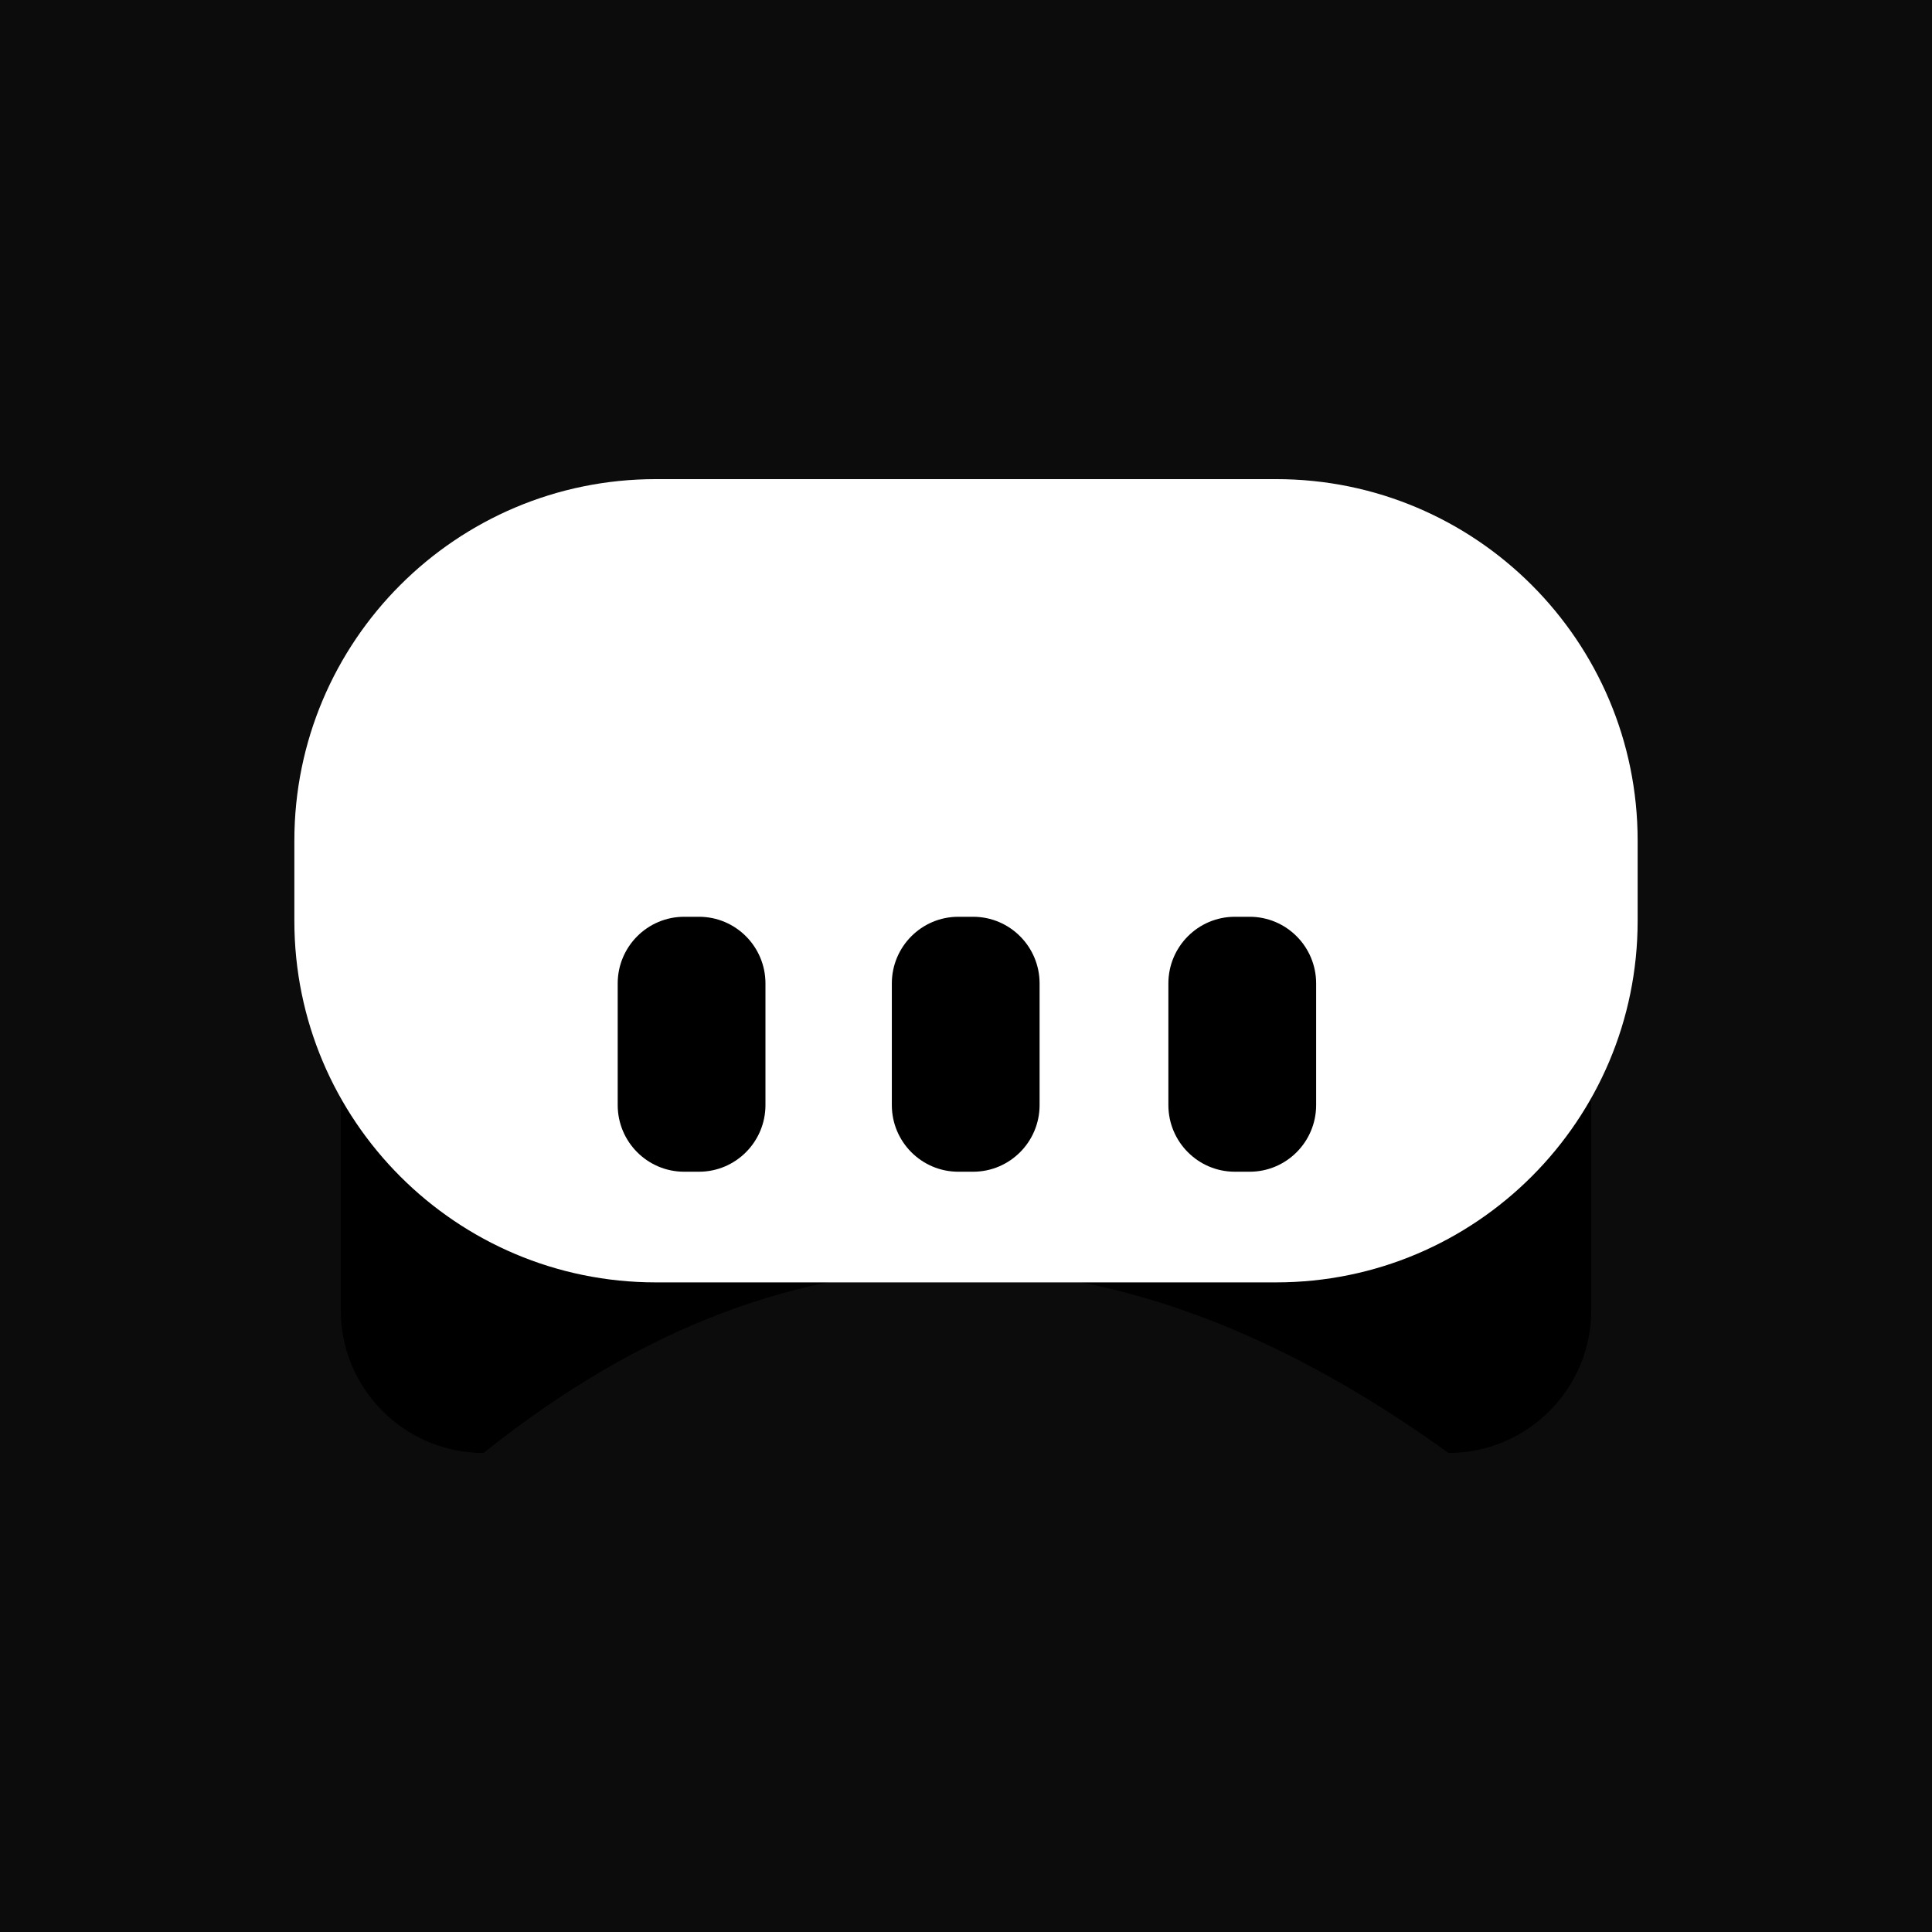<?xml version="1.0" encoding="UTF-8" standalone="no"?>
<!DOCTYPE svg PUBLIC "-//W3C//DTD SVG 1.1//EN" "http://www.w3.org/Graphics/SVG/1.1/DTD/svg11.dtd">
<svg width="100%" height="100%" viewBox="0 0 64 64" version="1.1" xmlns="http://www.w3.org/2000/svg" xmlns:xlink="http://www.w3.org/1999/xlink" xml:space="preserve" xmlns:serif="http://www.serif.com/" style="fill-rule:evenodd;clip-rule:evenodd;stroke-linejoin:round;stroke-miterlimit:2;">
    <rect x="-3.409" y="-1.972" width="69.915" height="67.04" style="fill:rgb(12,12,12);"/>
    <g transform="matrix(1,0,0,1,0,-2.828)">
        <g transform="matrix(1,0,0,1,-0.166,0)">
            <path d="M52.878,36.77C52.878,34.159 50.759,32.04 48.148,32.04L16.184,32.04C13.574,32.04 11.454,34.159 11.454,36.77L11.454,46.23C11.454,48.84 13.574,50.959 16.184,50.959C26.625,42.616 37.292,43.122 48.148,50.959C50.759,50.959 52.878,48.84 52.878,46.23L52.878,36.77Z"/>
        </g>
        <g transform="matrix(1,0,0,1.569,-3.486,4.017)">
            <path d="M57.735,16.989C57.735,12.777 52.37,9.358 45.762,9.358L25.209,9.358C18.601,9.358 13.237,12.777 13.237,16.989L13.237,18.685C13.237,22.897 18.601,26.317 25.209,26.317L45.762,26.317C52.37,26.317 57.735,22.897 57.735,18.685L57.735,16.989Z" style="fill:white;"/>
        </g>
        <g transform="matrix(0.11,0,0,0.498,28.087,28.537)">
            <path d="M57.735,13.793C57.735,11.345 48.762,9.358 37.711,9.358L33.261,9.358C22.209,9.358 13.237,11.345 13.237,13.793L13.237,21.882C13.237,24.33 22.209,26.317 33.261,26.317L37.711,26.317C48.762,26.317 57.735,24.33 57.735,21.882L57.735,13.793Z"/>
        </g>
        <g transform="matrix(0.11,0,0,0.498,37.248,28.537)">
            <path d="M57.735,13.793C57.735,11.345 48.762,9.358 37.711,9.358L33.261,9.358C22.209,9.358 13.237,11.345 13.237,13.793L13.237,21.882C13.237,24.33 22.209,26.317 33.261,26.317L37.711,26.317C48.762,26.317 57.735,24.33 57.735,21.882L57.735,13.793Z"/>
        </g>
        <g transform="matrix(0.11,0,0,0.498,19.006,28.537)">
            <path d="M57.735,13.793C57.735,11.345 48.762,9.358 37.711,9.358L33.261,9.358C22.209,9.358 13.237,11.345 13.237,13.793L13.237,21.882C13.237,24.33 22.209,26.317 33.261,26.317L37.711,26.317C48.762,26.317 57.735,24.33 57.735,21.882L57.735,13.793Z"/>
        </g>
    </g>
</svg>
